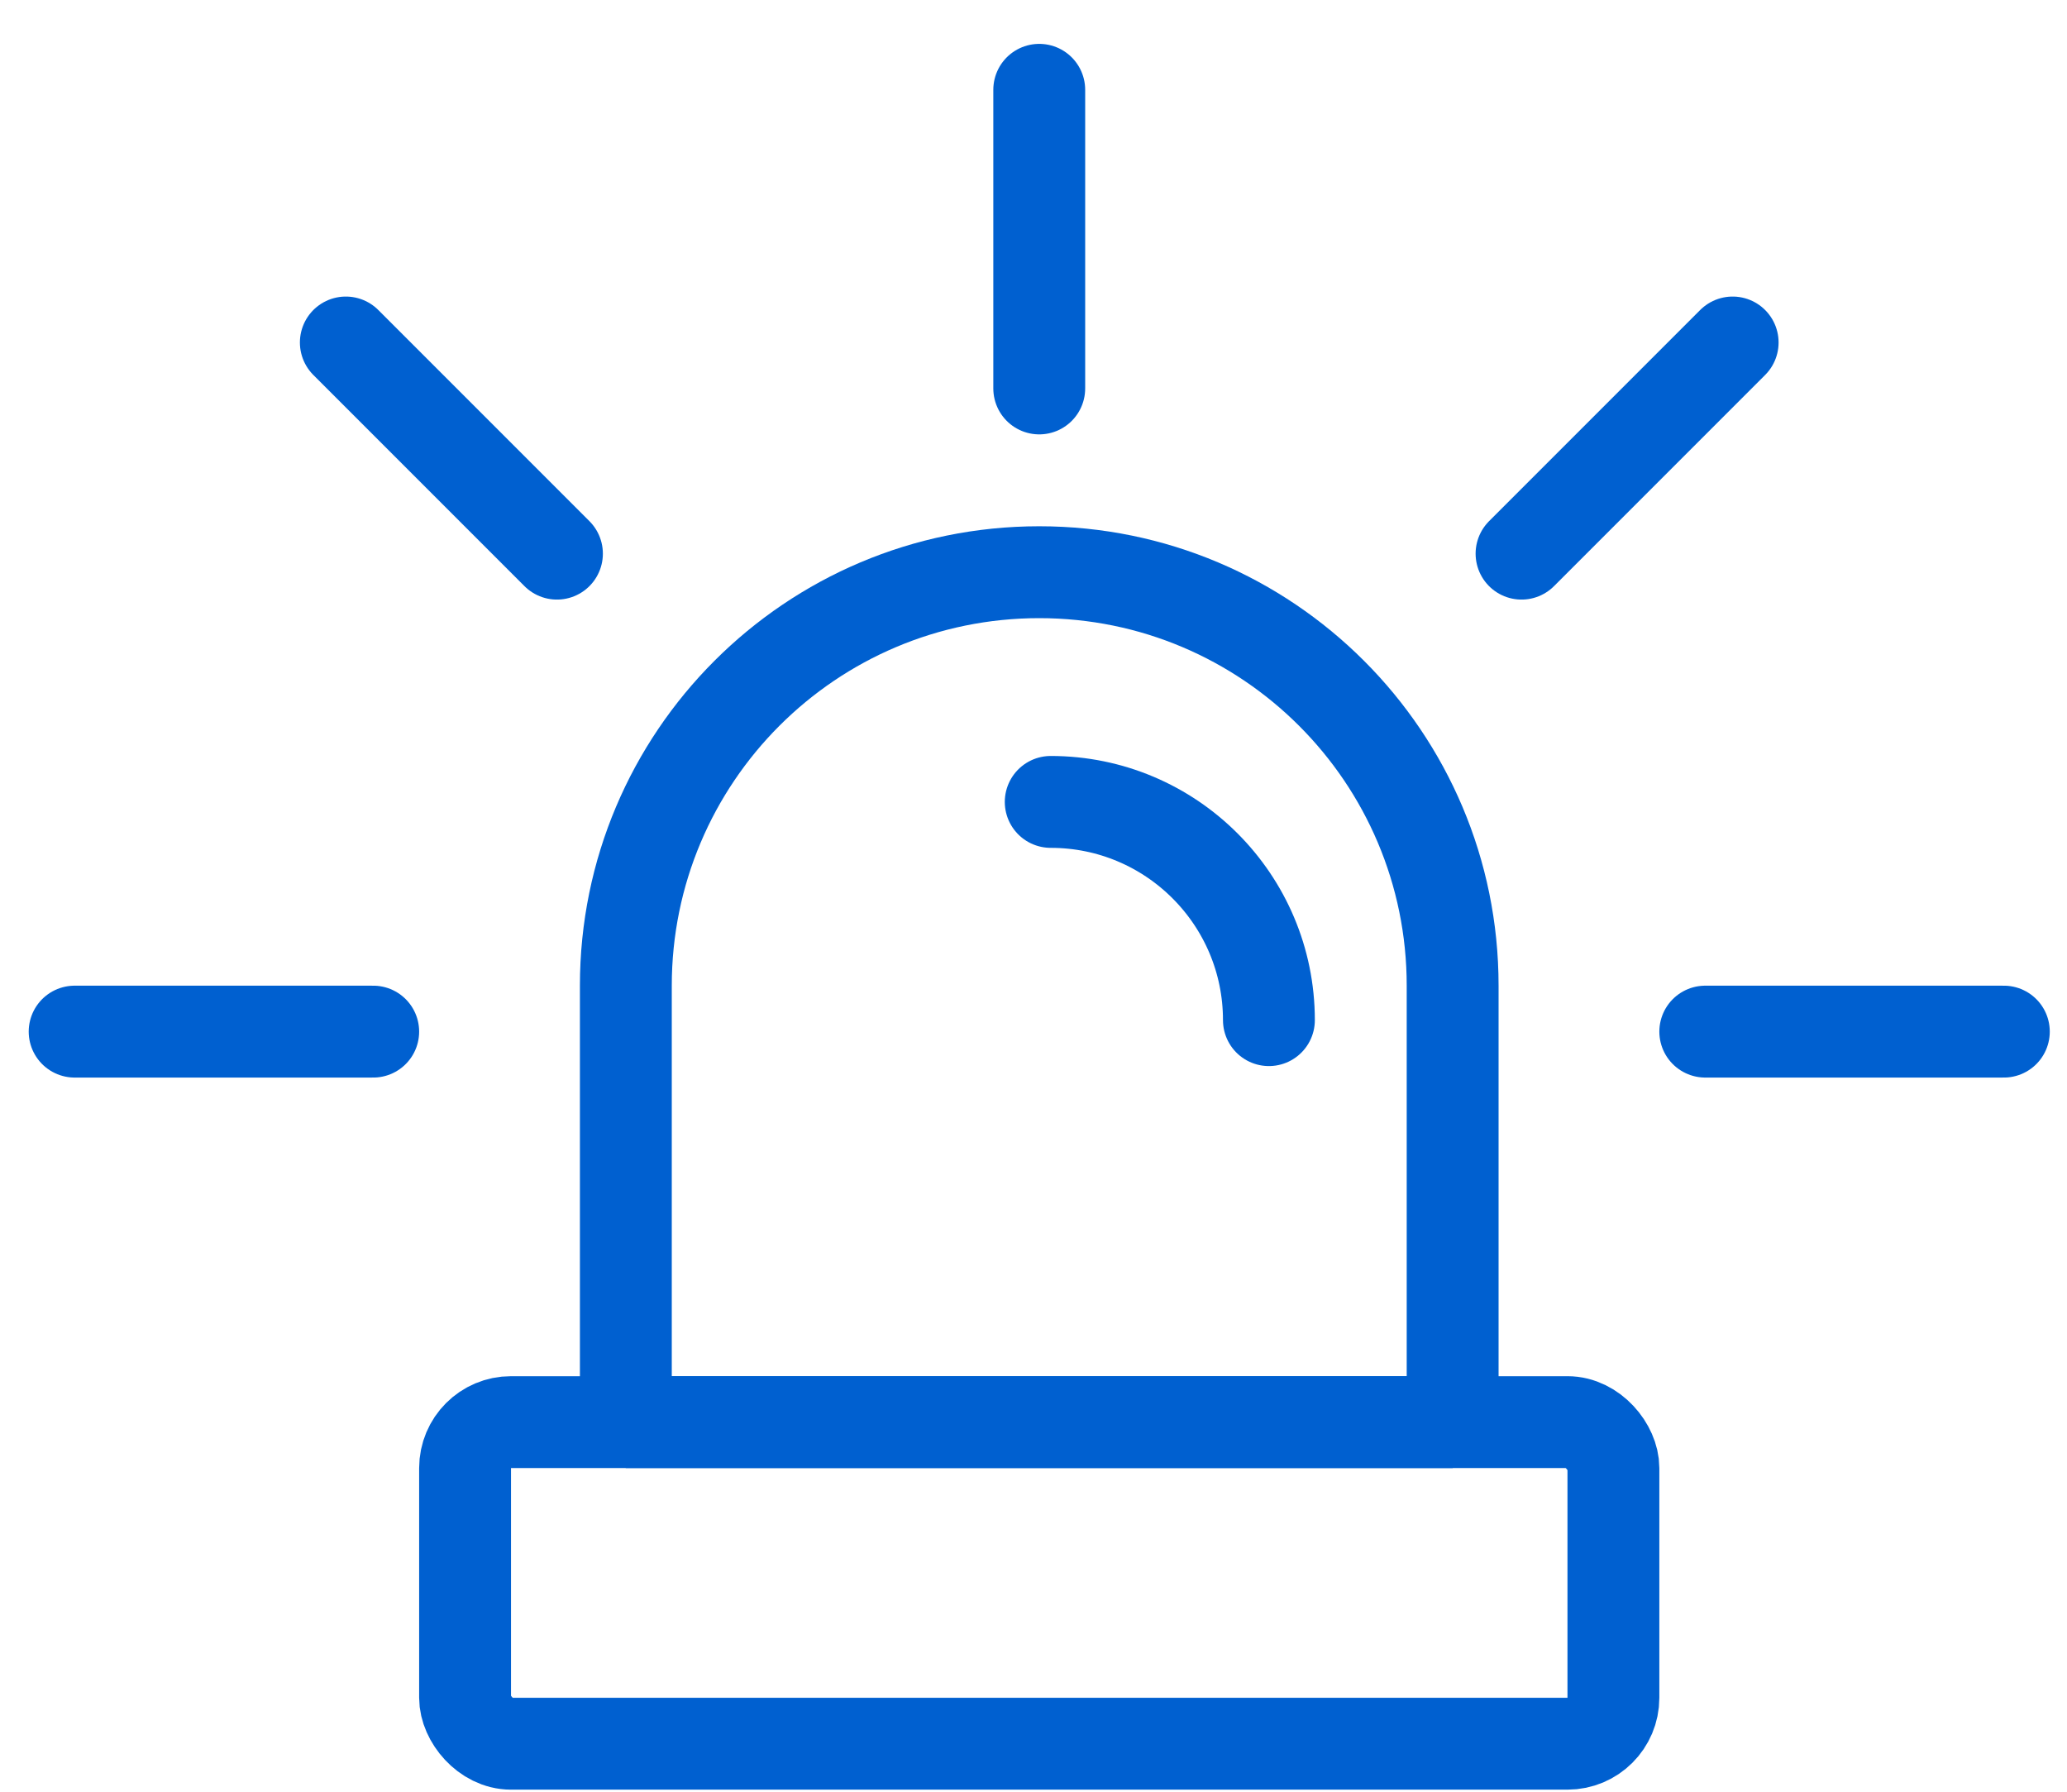 <svg width="45" height="39" viewBox="0 0 45 39" fill="none" xmlns="http://www.w3.org/2000/svg">
<path d="M13.625 30.955H12.625L13.625 31.955V30.955ZM31.625 30.955V31.955L32.625 30.955H31.625ZM14.625 21.455C14.625 17.037 18.206 13.455 22.625 13.455V11.455C17.102 11.455 12.625 15.932 12.625 21.455H14.625ZM14.625 30.955V21.455H12.625V30.955H14.625ZM13.625 31.955H31.625V29.955H13.625V31.955ZM30.625 21.455V30.955H32.625V21.455H30.625ZM22.625 13.455C27.043 13.455 30.625 17.037 30.625 21.455H32.625C32.625 15.932 28.148 11.455 22.625 11.455V13.455Z" fill="#0060D0"/>
<rect x="10.125" y="30.955" width="25" height="7" rx="1" stroke="#0060D0" stroke-width="2" stroke-linecap="round" stroke-linejoin="bevel"/>
<path d="M27.625 22.205C27.625 19.582 25.498 17.455 22.875 17.455" stroke="#0060D0" stroke-width="2" stroke-linecap="round" stroke-linejoin="bevel"/>
<path d="M22.625 8.455V1.955" stroke="#0060D0" stroke-width="2" stroke-linecap="round" stroke-linejoin="bevel"/>
<path d="M33.125 12.051L37.721 7.455" stroke="#0060D0" stroke-width="2" stroke-linecap="round" stroke-linejoin="bevel"/>
<path d="M37.125 22.455H43.625" stroke="#0060D0" stroke-width="2" stroke-linecap="round" stroke-linejoin="bevel"/>
<path d="M12.125 12.051L7.529 7.455" stroke="#0060D0" stroke-width="2" stroke-linecap="round" stroke-linejoin="bevel"/>
<path d="M8.125 22.455H1.625" stroke="#0060D0" stroke-width="2" stroke-linecap="round" stroke-linejoin="bevel"/>
</svg>
